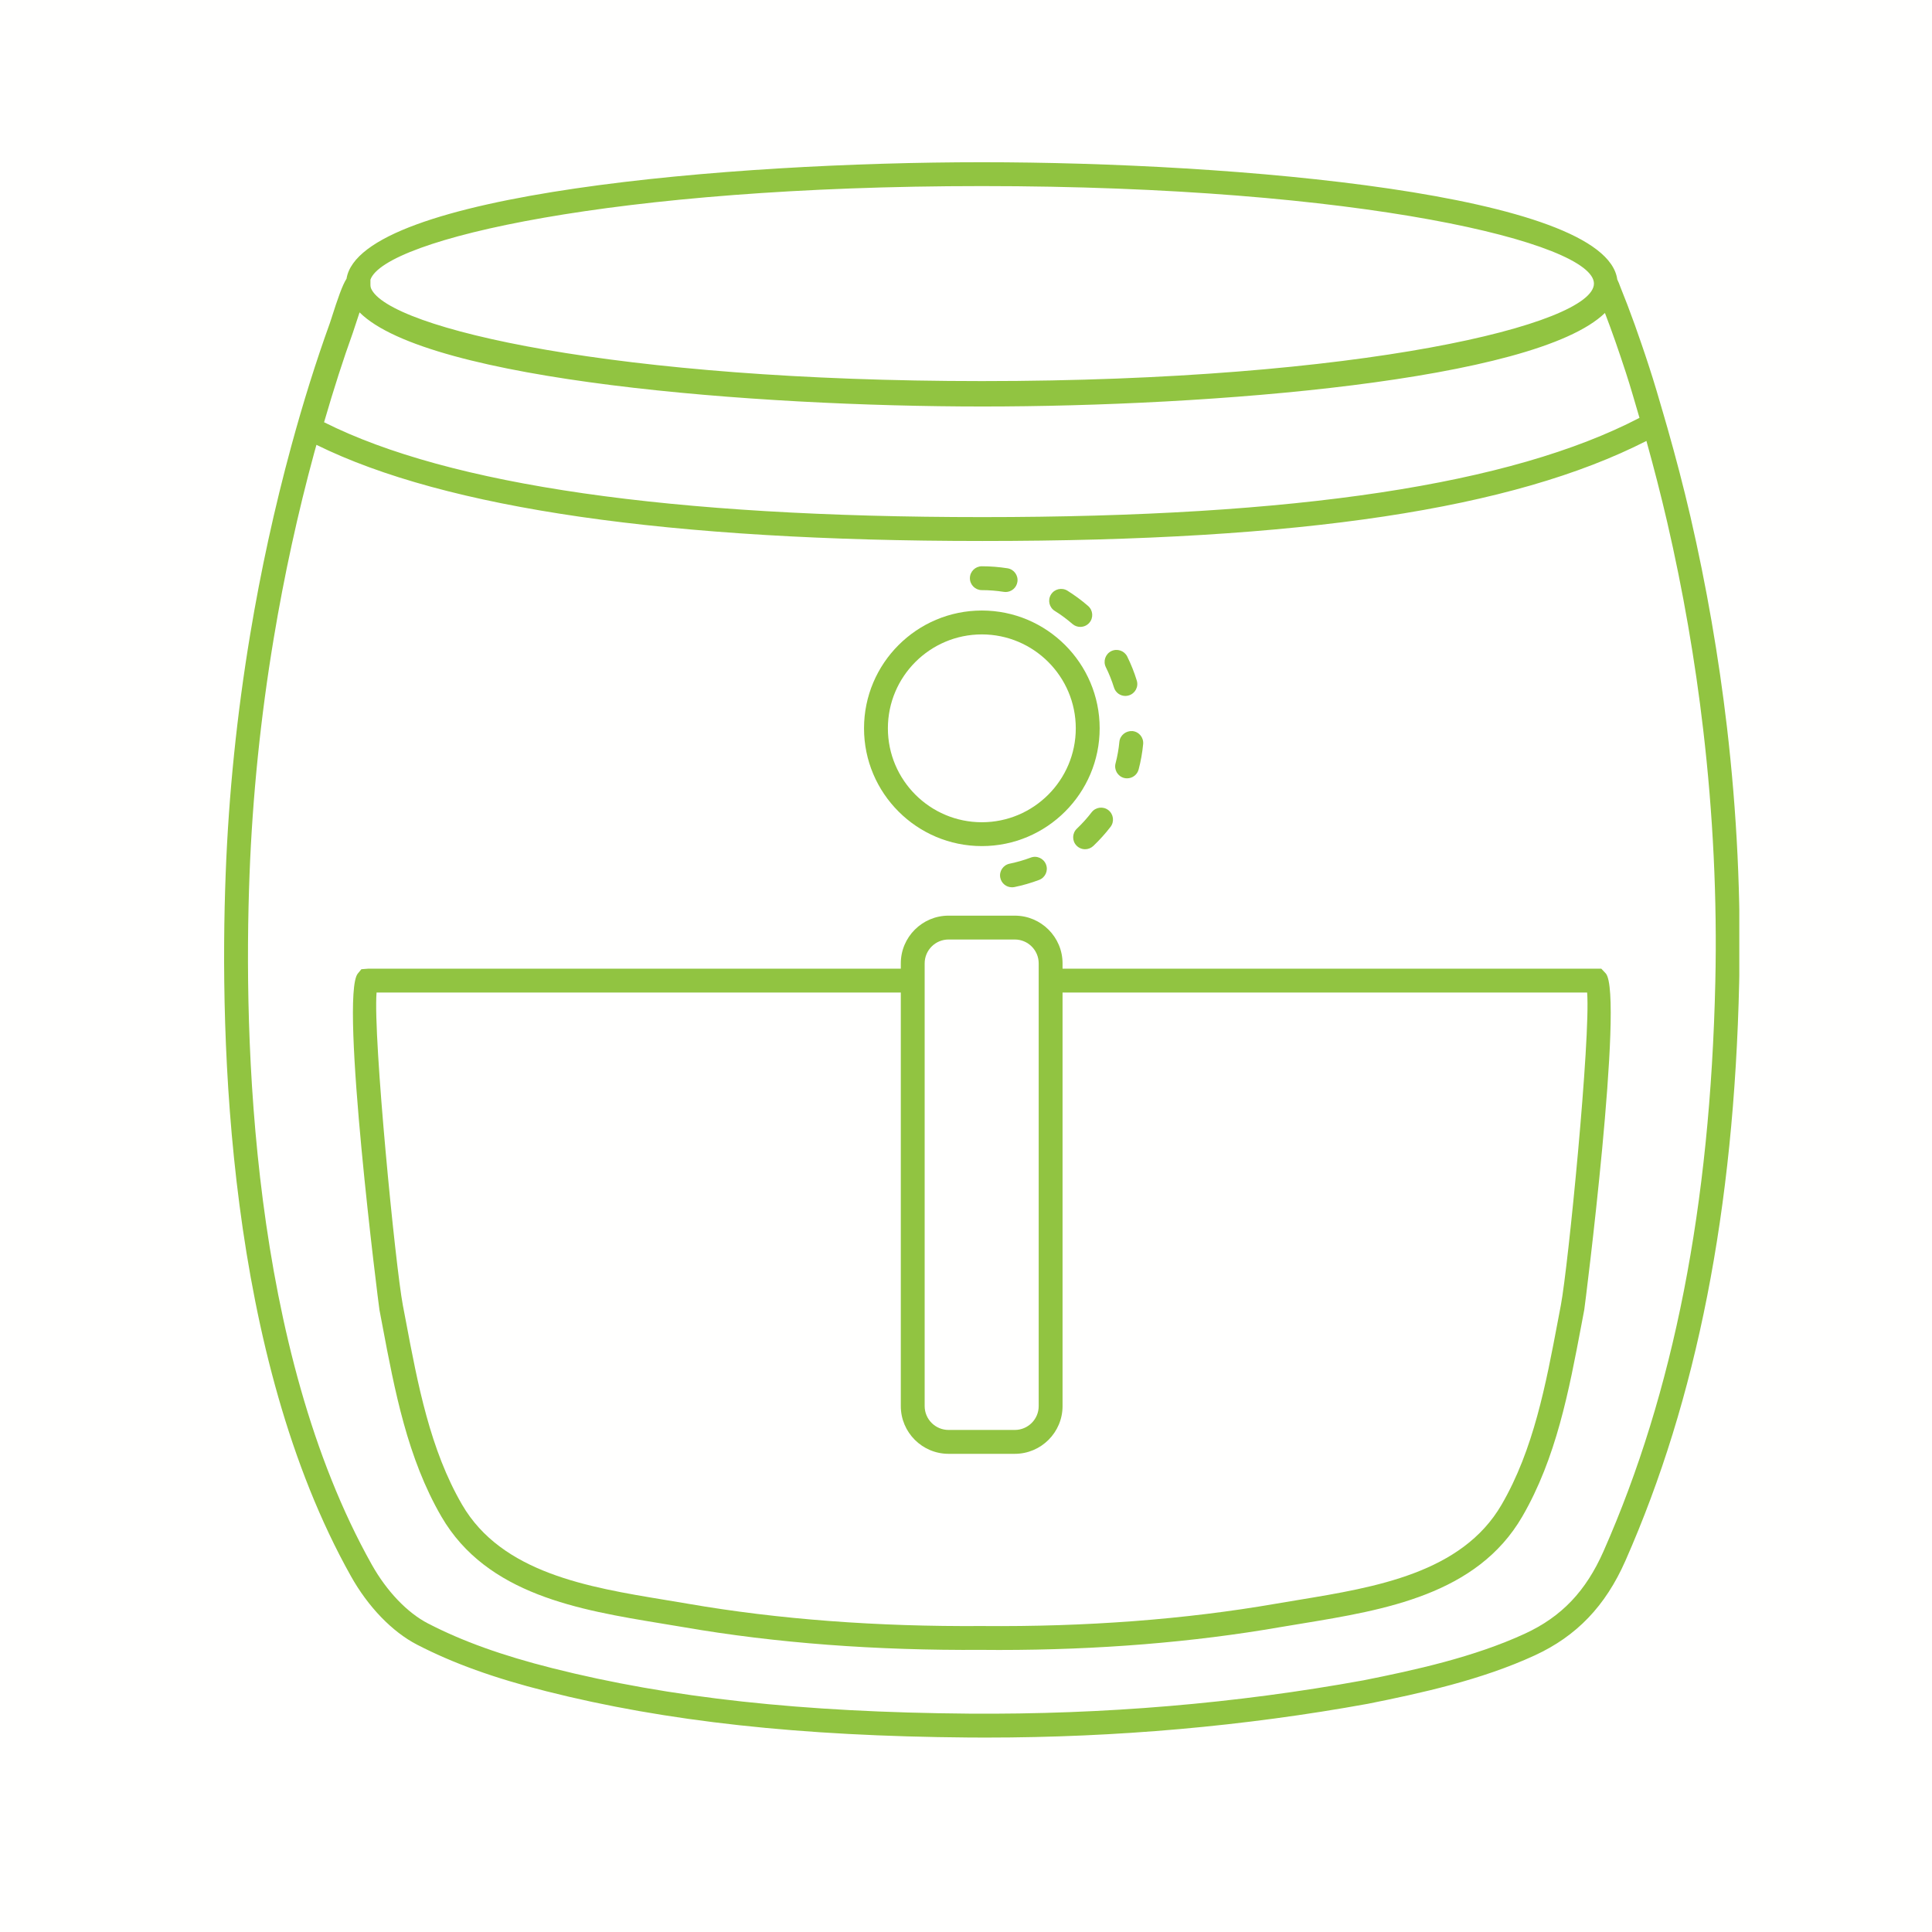 <svg xmlns="http://www.w3.org/2000/svg" xmlns:xlink="http://www.w3.org/1999/xlink" width="1080" zoomAndPan="magnify" viewBox="0 0 810 810" height="1080" preserveAspectRatio="xMidYMid meet" version="1.0"><defs><clipPath id="43ac44b0ed"><path d="M 93.961 68.016 L 729.211 68.016 L 729.211 728.484 L 93.961 728.484 Z M 93.961 68.016 " clip-rule="nonzero"/></clipPath></defs><rect x="-81" width="972" fill="#ffffff" y="-81" height="972" fill-opacity="1"/><rect x="-81" width="972" fill="#ffffff" y="-81" height="972" fill-opacity="1"/><rect x="-81" width="972" fill="#fffffe" y="-81" height="972" fill-opacity="1"/><g clip-path="url(#43ac44b0ed)"><path fill="#91c441" d="M 719.16 411.602 C 717.043 505.602 701.715 583.695 672.305 650.324 C 664.871 667.172 654.664 677.852 639.246 684.961 C 617.875 694.801 593.102 700.207 571.629 704.488 C 518.246 714.203 462.746 718.887 406.188 718.449 C 336.324 717.895 280.809 711.828 231.477 699.367 C 210.395 694.043 193.875 688.094 179.477 680.664 C 170.738 676.148 162.133 667.133 155.848 655.934 C 105.148 565.508 101.984 435.918 104.617 366.723 C 105.859 333.957 109.266 300.613 114.762 267.641 C 119.148 241.285 124.863 215.062 131.77 189.711 C 132.066 188.617 132.375 187.586 132.672 186.5 C 186.844 213.23 280.629 226.812 411.863 226.812 C 545.551 226.812 634.266 213.422 690.27 184.863 C 693.363 195.969 696.293 207.309 698.977 218.879 C 705.598 247.531 710.684 276.812 714.074 305.902 L 714.074 305.914 C 718.23 341.363 719.934 376.914 719.16 411.602 Z M 411.645 78.016 C 570.648 78.016 668.266 101.828 668.266 118.895 C 668.266 135.961 570.66 159.773 411.672 159.773 C 258.68 159.773 162.559 137.727 155.539 120.855 C 155.41 120.414 155.305 119.977 155.305 119.551 L 155.305 117.254 C 161.266 100.344 257.688 78.016 411.645 78.016 Z M 147.938 139.492 L 148.559 137.609 C 149.41 134.953 150.133 132.762 150.75 130.969 C 179.551 159.684 316.477 170.426 411.941 170.426 C 507.109 170.426 643.516 159.746 672.875 131.211 C 674.305 134.941 675.738 138.863 677.211 143.043 C 678.656 147.184 680.137 151.566 681.688 156.316 C 683.688 162.43 685.492 168.855 687.363 175.188 C 633.543 203.191 543.344 216.801 411.863 216.801 C 281.211 216.801 188.406 203.426 135.871 177.031 C 140.016 162.766 143.887 150.754 147.938 139.492 Z M 724.023 304.754 C 720.566 275.289 715.43 245.633 708.734 216.633 C 705.805 203.992 702.555 191.672 699.133 179.598 L 697.418 173.664 C 695.496 167.047 693.57 160.418 691.43 153.863 C 690.309 150.395 689.211 147.129 688.125 143.984 C 688.125 143.969 688.125 143.957 688.113 143.945 C 687.172 141.195 686.242 138.527 685.324 135.984 C 683.312 130.375 681.324 125.188 679.312 120.223 C 678.938 119.137 678.512 118.117 678.047 117.164 C 673.156 81.16 517.133 68.016 411.645 68.016 C 306.449 68.016 151.035 81.082 145.281 116.855 C 143.539 119.59 141.77 124.633 138.812 133.883 L 138.297 135.457 C 132.453 151.645 127.16 168.531 122.105 187.094 C 115.121 212.766 109.328 239.312 104.891 265.988 C 99.328 299.387 95.871 333.156 94.617 366.348 C 91.945 436.59 95.223 568.242 147.125 660.812 C 154.324 673.684 164.441 684.16 174.883 689.551 C 189.98 697.344 207.18 703.547 229.012 709.055 C 279.145 721.738 335.422 727.891 406.109 728.457 C 408.574 728.469 411.023 728.484 413.477 728.484 C 467.984 728.484 521.754 723.723 573.5 714.32 C 595.617 709.906 621.078 704.336 643.426 694.043 C 660.988 685.953 673.078 673.352 681.453 654.375 C 711.418 586.496 727.02 507.164 729.16 411.832 C 729.949 376.668 728.219 340.652 724.023 304.754 " fill-opacity="1" fill-rule="nonzero"/></g><path fill="#91c441" d="M 411.645 265.977 C 433.363 265.977 451.027 283.637 451.027 305.348 C 451.027 327.07 433.363 344.73 411.645 344.73 C 389.914 344.73 372.25 327.07 372.25 305.348 C 372.25 283.637 389.914 265.977 411.645 265.977 Z M 411.645 354.727 C 438.871 354.727 461.039 332.578 461.039 305.348 C 461.039 278.113 438.871 255.965 411.645 255.965 C 384.402 255.965 362.246 278.113 362.246 305.348 C 362.246 332.578 384.402 354.727 411.645 354.727 " fill-opacity="1" fill-rule="nonzero"/><path fill="#91c441" d="M 467.043 288.242 C 467.699 290.395 469.672 291.777 471.816 291.777 C 472.305 291.777 472.809 291.699 473.285 291.543 C 475.934 290.742 477.418 287.93 476.59 285.301 C 475.547 281.867 474.191 278.5 472.602 275.266 C 471.391 272.801 468.383 271.781 465.895 272.992 C 463.43 274.219 462.41 277.223 463.621 279.703 C 464.988 282.449 466.125 285.324 467.043 288.242 " fill-opacity="1" fill-rule="nonzero"/><path fill="#91c441" d="M 469.301 311.008 C 469.016 314.078 468.473 317.109 467.699 320.051 C 467.004 322.723 468.59 325.457 471.273 326.168 C 471.688 326.27 472.125 326.32 472.539 326.32 C 474.758 326.32 476.797 324.836 477.379 322.594 C 478.293 319.137 478.926 315.562 479.273 311.965 C 479.531 309.203 477.52 306.766 474.77 306.508 C 472.047 306.328 469.582 308.25 469.301 311.008 " fill-opacity="1" fill-rule="nonzero"/><path fill="#91c441" d="M 411.645 247.414 C 414.703 247.414 417.801 247.66 420.832 248.137 C 421.09 248.188 421.348 248.199 421.617 248.199 C 424.031 248.199 426.16 246.445 426.547 243.969 C 426.988 241.246 425.117 238.691 422.395 238.254 C 418.844 237.699 415.23 237.414 411.645 237.414 C 408.883 237.414 406.637 239.648 406.637 242.422 C 406.637 245.18 408.883 247.414 411.645 247.414 " fill-opacity="1" fill-rule="nonzero"/><path fill="#91c441" d="M 432.121 359.562 C 429.258 360.633 426.289 361.484 423.285 362.105 C 420.574 362.66 418.82 365.293 419.375 368 C 419.863 370.375 421.941 372 424.266 372 C 424.602 372 424.934 371.973 425.27 371.91 C 428.809 371.188 432.289 370.18 435.645 368.914 C 438.227 367.938 439.543 365.059 438.562 362.48 C 437.594 359.887 434.68 358.559 432.121 359.562 " fill-opacity="1" fill-rule="nonzero"/><path fill="#91c441" d="M 457.66 340.562 C 455.789 343 453.723 345.297 451.492 347.41 C 449.492 349.309 449.402 352.48 451.297 354.48 C 452.277 355.512 453.594 356.043 454.938 356.043 C 456.176 356.043 457.402 355.578 458.371 354.676 C 460.977 352.199 463.414 349.5 465.598 346.664 C 467.273 344.473 466.859 341.336 464.68 339.645 C 462.5 337.957 459.352 338.371 457.66 340.562 " fill-opacity="1" fill-rule="nonzero"/><path fill="#91c441" d="M 442.227 256.133 C 444.82 257.746 447.312 259.59 449.648 261.617 C 450.59 262.43 451.75 262.828 452.91 262.828 C 454.316 262.828 455.711 262.246 456.707 261.102 C 458.512 259.023 458.281 255.863 456.188 254.055 C 453.48 251.695 450.551 249.543 447.516 247.645 C 445.207 246.215 442.109 246.898 440.641 249.246 C 439.168 251.594 439.879 254.676 442.227 256.133 " fill-opacity="1" fill-rule="nonzero"/><path fill="#91c441" d="M 654.383 547.281 L 653.145 553.797 C 648.125 580.355 642.949 607.82 629.543 630.844 C 612.895 659.484 576.57 665.469 544.531 670.758 L 534.891 672.371 C 496.836 678.961 455.52 682.098 411.594 681.723 C 368.016 682.02 326.465 678.961 288.398 672.371 L 278.758 670.758 C 246.703 665.469 210.395 659.484 193.734 630.844 C 180.328 607.805 175.141 580.316 170.133 553.719 L 168.906 547.281 C 165.797 530.977 156.363 434.871 157.875 416.129 L 377.668 416.129 L 377.668 589.516 C 377.668 600.543 386.648 609.523 397.684 609.523 L 425.465 609.523 C 436.496 609.523 445.48 600.543 445.48 589.516 L 445.48 416.129 L 665.414 416.129 C 666.91 434.871 657.492 530.977 654.383 547.281 Z M 387.668 403.898 C 387.668 398.379 392.16 393.891 397.684 393.891 L 425.465 393.891 C 430.988 393.891 435.477 398.379 435.477 403.898 L 435.477 589.516 C 435.477 595.035 430.988 599.512 425.465 599.512 L 397.684 599.512 C 392.16 599.512 387.668 595.035 387.668 589.516 Z M 671.363 406.133 L 445.48 406.133 L 445.48 403.898 C 445.48 392.871 436.496 383.891 425.465 383.891 L 397.684 383.891 C 386.648 383.891 377.668 392.871 377.668 403.898 L 377.668 406.133 L 154.273 406.133 L 151.512 406.352 L 150.016 408.168 C 142.297 417.484 158.84 547.926 159.086 549.164 L 160.301 555.574 C 165.473 582.988 170.816 611.34 185.074 635.863 C 204.109 668.59 242.898 674.977 277.133 680.625 L 286.684 682.211 C 325.328 688.906 367.449 692.004 411.594 691.719 C 414.031 691.746 416.457 691.758 418.871 691.758 C 460.5 691.758 500.062 688.547 536.594 682.211 L 546.168 680.625 C 580.379 674.977 619.18 668.59 638.199 635.863 C 652.445 611.355 657.801 583.039 662.977 555.641 L 664.203 549.164 C 664.445 547.926 680.965 417.469 673.262 408.156 L 671.363 406.133 " fill-opacity="1" fill-rule="nonzero"/></svg>